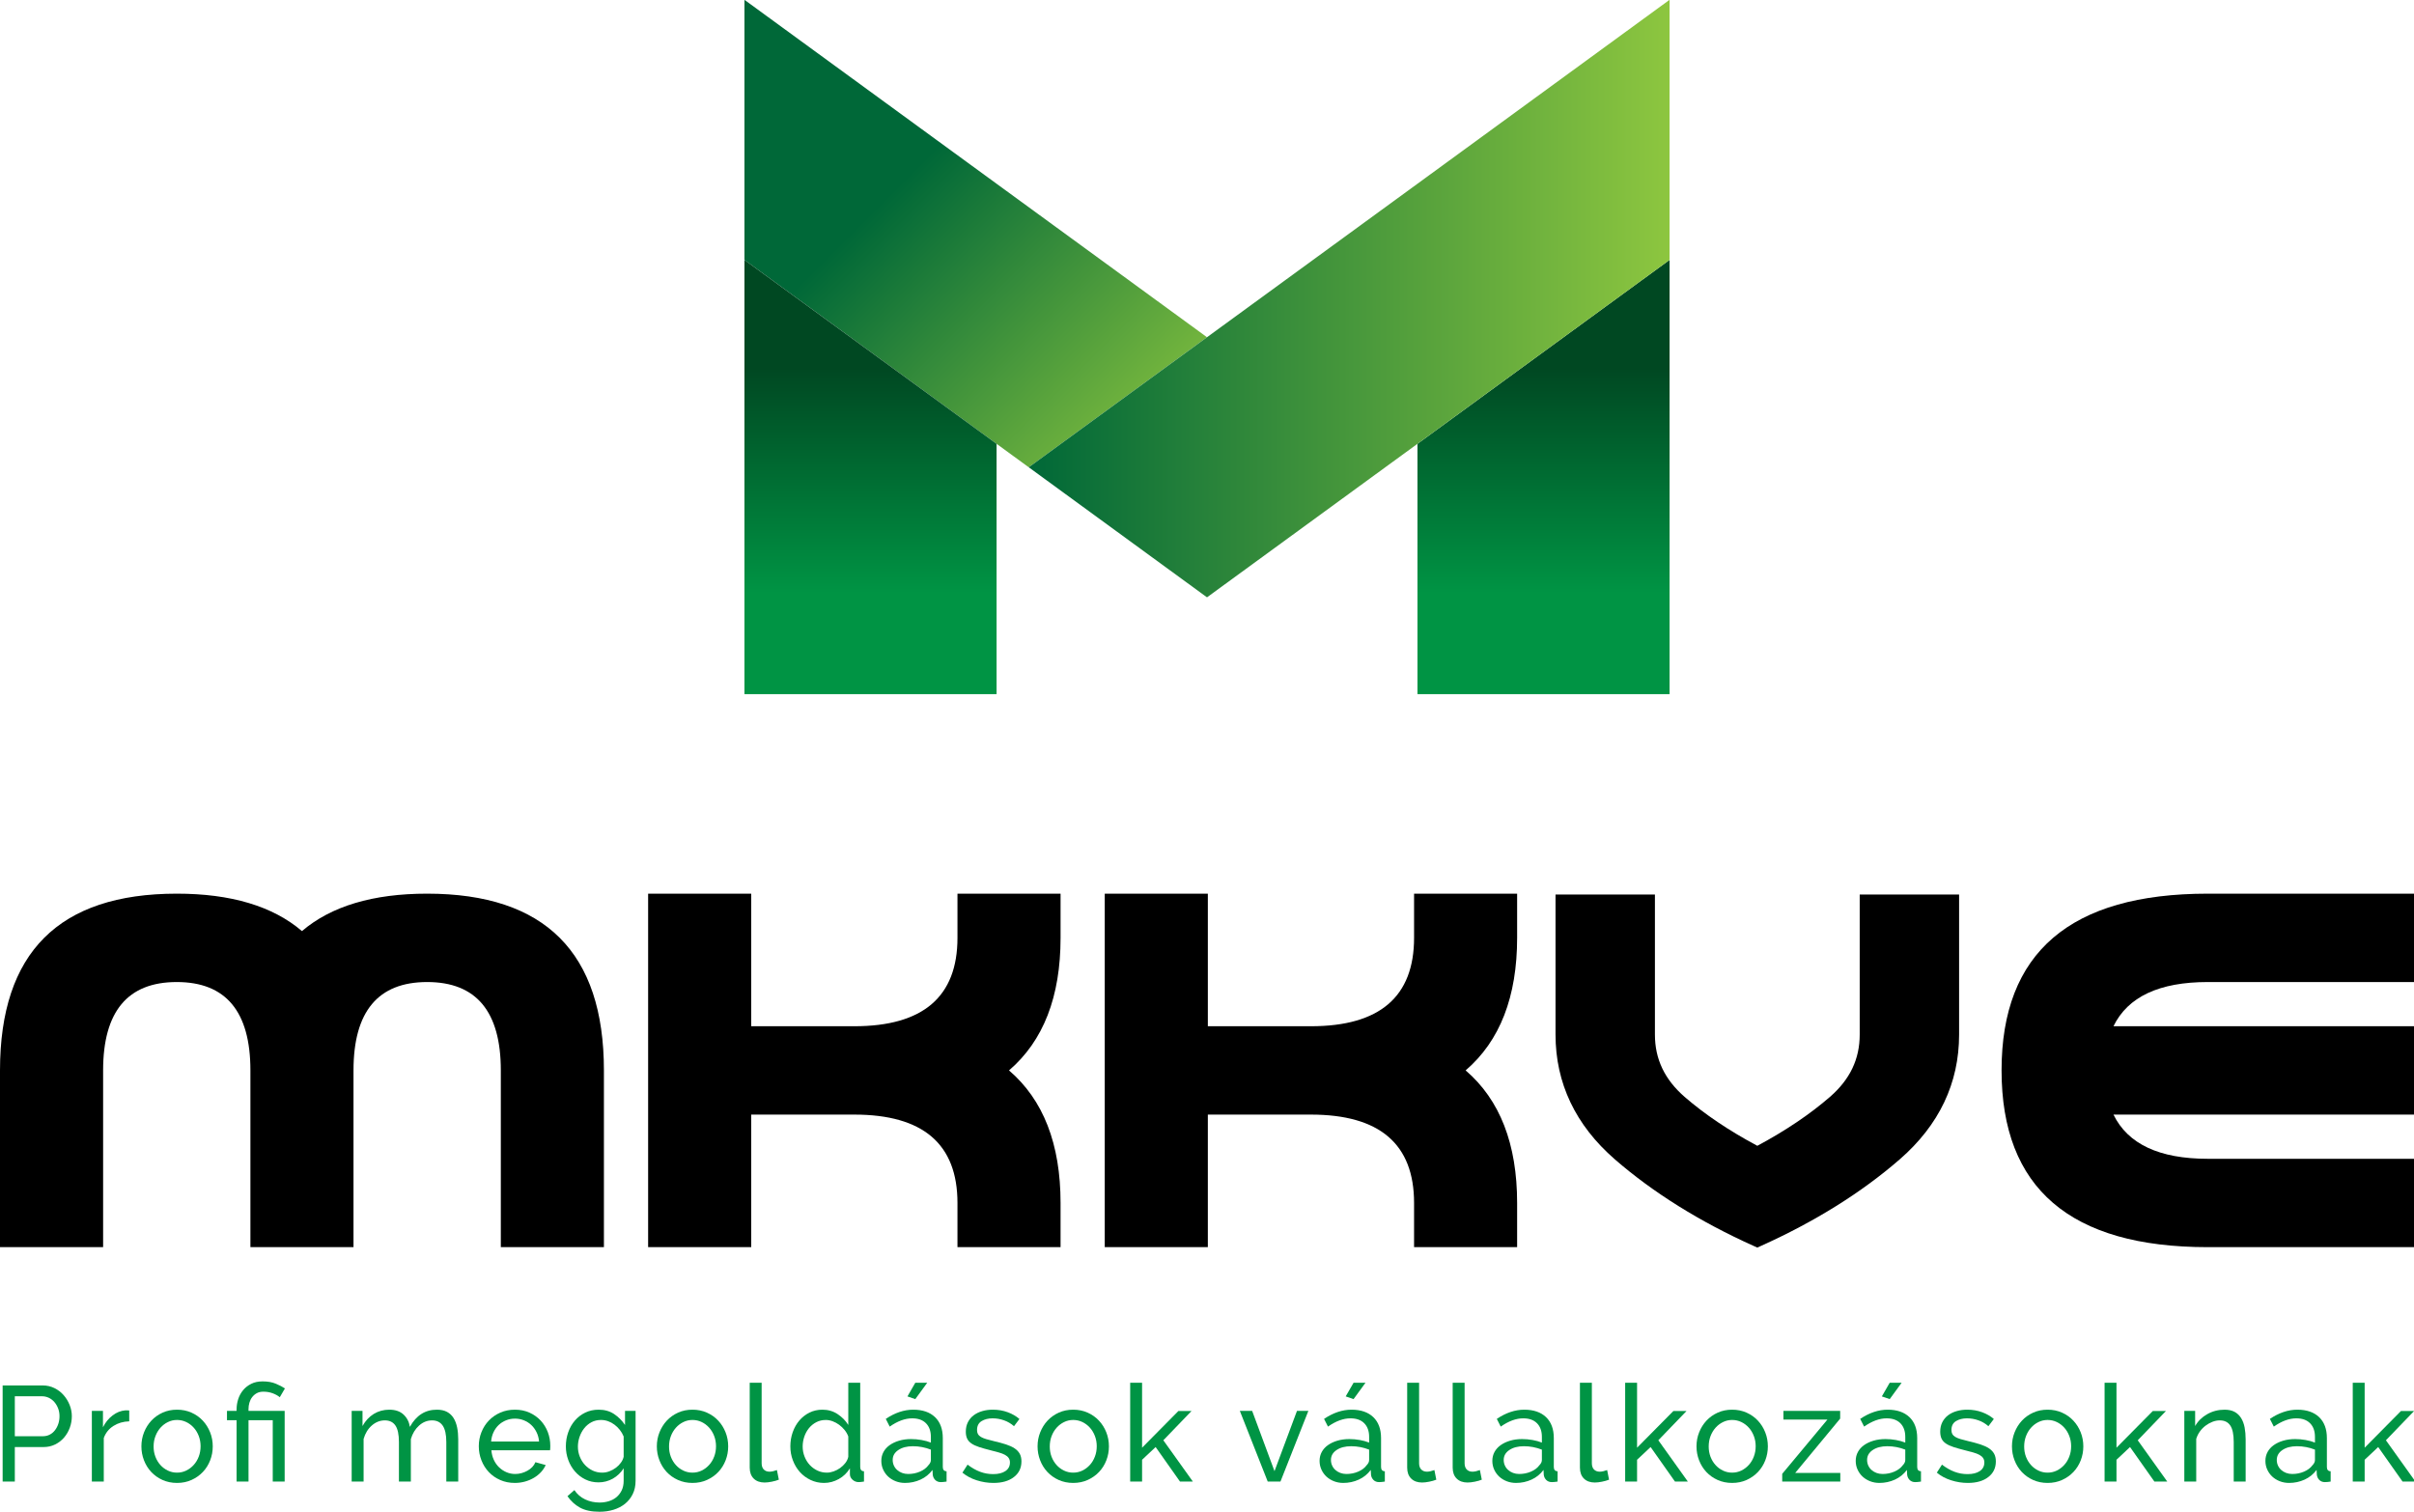 <?xml version="1.0" encoding="utf-8"?>
<!-- Generator: Adobe Illustrator 16.0.0, SVG Export Plug-In . SVG Version: 6.00 Build 0)  -->
<!DOCTYPE svg PUBLIC "-//W3C//DTD SVG 1.1//EN" "http://www.w3.org/Graphics/SVG/1.1/DTD/svg11.dtd">
<svg version="1.1" id="Layer_1" xmlns="http://www.w3.org/2000/svg" xmlns:xlink="http://www.w3.org/1999/xlink" x="0px" y="0px"
	 width="735.073px" height="460.374px" viewBox="0 0 735.073 460.374" enable-background="new 0 0 735.073 460.374"
	 xml:space="preserve">
<g>
	<g>
		<path fill="#009444" d="M0.803,451.182v-29.273h12.204c1.291,0,2.479,0.273,3.567,0.809c1.083,0.536,2.02,1.248,2.801,2.143
			c0.783,0.89,1.396,1.893,1.835,3.009c0.441,1.111,0.661,2.246,0.661,3.396c0,1.214-0.205,2.382-0.618,3.511
			c-0.413,1.128-0.997,2.131-1.752,3.009c-0.758,0.877-1.664,1.578-2.721,2.097c-1.06,0.524-2.234,0.786-3.524,0.786H4.513v10.515
			H0.803z M4.513,437.375h8.534c0.769,0,1.464-0.16,2.083-0.479c0.618-0.313,1.148-0.753,1.587-1.322
			c0.439-0.559,0.784-1.214,1.032-1.955c0.248-0.74,0.37-1.521,0.37-2.354c0-0.849-0.145-1.646-0.433-2.388
			c-0.288-0.746-0.672-1.385-1.154-1.938s-1.045-0.975-1.689-1.282c-0.647-0.296-1.328-0.45-2.04-0.45H4.513V437.375z"/>
		<path fill="#009444" d="M39.351,432.838c-1.815,0.051-3.417,0.519-4.804,1.401c-1.388,0.878-2.371,2.098-2.946,3.67v13.272h-3.63
			v-21.523h3.382v4.991c0.741-1.481,1.718-2.689,2.926-3.606c1.211-0.918,2.501-1.437,3.875-1.545c0.276,0,0.51,0,0.701,0
			c0.194,0,0.359,0.012,0.496,0.034V432.838z"/>
		<path fill="#009444" d="M53.902,451.598c-1.622,0-3.097-0.309-4.431-0.912c-1.333-0.604-2.473-1.413-3.422-2.428
			c-0.949-1.02-1.684-2.199-2.206-3.55c-0.524-1.345-0.784-2.764-0.784-4.246c0-1.51,0.268-2.94,0.804-4.285s1.279-2.53,2.225-3.544
			c0.949-1.021,2.088-1.835,3.422-2.439c1.333-0.604,2.798-0.9,4.391-0.9c1.595,0,3.065,0.297,4.413,0.9
			c1.345,0.604,2.493,1.419,3.442,2.439c0.949,1.014,1.69,2.199,2.226,3.544s0.803,2.775,0.803,4.285
			c0,1.482-0.259,2.901-0.783,4.246c-0.521,1.351-1.262,2.53-2.226,3.55c-0.963,1.015-2.108,1.823-3.442,2.428
			C57.002,451.29,55.523,451.598,53.902,451.598z M46.771,440.502c0,1.129,0.185,2.172,0.559,3.135
			c0.37,0.963,0.877,1.801,1.524,2.513c0.644,0.718,1.402,1.276,2.268,1.692s1.792,0.621,2.781,0.621
			c0.991,0,1.917-0.205,2.784-0.621c0.866-0.416,1.629-0.985,2.288-1.715c0.661-0.724,1.177-1.573,1.547-2.554
			c0.37-0.974,0.556-2.028,0.556-3.156c0-1.095-0.186-2.132-0.556-3.111c-0.371-0.969-0.886-1.824-1.547-2.554
			c-0.658-0.729-1.422-1.299-2.288-1.709c-0.866-0.41-1.792-0.621-2.784-0.621c-0.989,0-1.915,0.211-2.781,0.644
			c-0.866,0.422-1.624,1.003-2.268,1.727c-0.646,0.729-1.154,1.579-1.524,2.559C46.956,438.326,46.771,439.38,46.771,440.502z"/>
		<path fill="#009444" d="M72.043,432.507h-2.926v-2.849h2.926v-0.45c0-1.077,0.165-2.114,0.496-3.135
			c0.331-1.02,0.826-1.92,1.484-2.718c0.661-0.798,1.484-1.447,2.473-1.938c0.989-0.502,2.157-0.741,3.505-0.741
			c1.539,0,2.88,0.239,4.02,0.719c1.14,0.479,2.054,0.957,2.741,1.424l-1.567,2.679c-0.55-0.467-1.265-0.866-2.143-1.196
			c-0.88-0.331-1.829-0.496-2.846-0.496c-0.795,0-1.476,0.159-2.04,0.473c-0.564,0.319-1.032,0.724-1.402,1.22
			c-0.371,0.49-0.647,1.06-0.824,1.687c-0.179,0.639-0.268,1.266-0.268,1.897v0.576H86.68v21.523h-3.627v-18.675h-7.379v18.675
			h-3.63V432.507z"/>
		<path fill="#009444" d="M139.534,451.182h-3.63v-12.041c0-2.251-0.365-3.915-1.089-4.986c-0.729-1.071-1.812-1.607-3.236-1.607
			c-1.487,0-2.813,0.53-3.98,1.59c-1.168,1.055-2,2.422-2.493,4.104v12.941h-3.63v-12.041c0-2.303-0.356-3.983-1.071-5.026
			c-0.715-1.049-1.787-1.567-3.217-1.567c-1.456,0-2.775,0.519-3.958,1.545c-1.182,1.031-2.02,2.398-2.513,4.103v12.987h-3.63
			v-21.523h3.299v4.615c0.88-1.59,2.02-2.82,3.422-3.687c1.402-0.86,2.98-1.294,4.741-1.294c1.815,0,3.248,0.484,4.308,1.459
			c1.057,0.98,1.709,2.234,1.958,3.772c1.923-3.487,4.658-5.231,8.206-5.231c1.237,0,2.274,0.223,3.111,0.673
			c0.838,0.456,1.504,1.094,2,1.903c0.496,0.809,0.849,1.767,1.071,2.86c0.222,1.105,0.331,2.297,0.331,3.59V451.182z"/>
		<path fill="#009444" d="M156.766,451.598c-1.624,0-3.105-0.297-4.45-0.89c-1.351-0.593-2.502-1.396-3.465-2.416
			c-0.963-1.015-1.709-2.199-2.245-3.562c-0.542-1.362-0.809-2.798-0.809-4.313c0-1.505,0.268-2.94,0.809-4.285
			c0.536-1.346,1.288-2.53,2.262-3.545c0.98-1.015,2.137-1.823,3.487-2.41c1.345-0.593,2.827-0.884,4.451-0.884s3.1,0.297,4.434,0.9
			c1.333,0.604,2.467,1.413,3.402,2.416s1.653,2.172,2.166,3.499c0.507,1.334,0.758,2.719,0.758,4.148
			c0,0.303-0.006,0.576-0.017,0.821c-0.017,0.25-0.034,0.444-0.063,0.581h-17.854c0.085,1.071,0.331,2.046,0.747,2.929
			c0.41,0.878,0.946,1.63,1.607,2.269c0.655,0.626,1.407,1.122,2.245,1.481c0.838,0.354,1.727,0.535,2.661,0.535
			c0.655,0,1.305-0.091,1.938-0.268c0.633-0.177,1.22-0.416,1.772-0.724c0.547-0.302,1.037-0.673,1.464-1.111
			c0.422-0.438,0.747-0.935,0.969-1.487l3.128,0.866c-0.353,0.798-0.843,1.527-1.459,2.188c-0.621,0.661-1.333,1.23-2.148,1.709
			c-0.81,0.479-1.71,0.86-2.696,1.135C158.869,451.456,157.837,451.598,156.766,451.598z M164.146,438.981
			c-0.085-1.02-0.336-1.96-0.764-2.826s-0.963-1.602-1.607-2.205c-0.644-0.604-1.396-1.077-2.245-1.419
			c-0.855-0.348-1.761-0.519-2.724-0.519s-1.869,0.171-2.718,0.519c-0.854,0.342-1.601,0.82-2.251,1.436
			c-0.644,0.621-1.168,1.356-1.567,2.211c-0.399,0.85-0.638,1.784-0.718,2.804H164.146z"/>
		<path fill="#009444" d="M182.244,451.426c-1.458,0-2.798-0.296-4.023-0.905c-1.225-0.604-2.274-1.413-3.151-2.434
			c-0.883-1.015-1.562-2.183-2.04-3.499c-0.484-1.322-0.724-2.695-0.724-4.126c0-1.51,0.239-2.951,0.724-4.308
			c0.479-1.362,1.157-2.553,2.04-3.567c0.877-1.015,1.926-1.823,3.151-2.41c1.225-0.593,2.576-0.884,4.063-0.884
			c1.812,0,3.379,0.434,4.701,1.316c1.316,0.884,2.428,1.989,3.339,3.34v-4.291h3.214v21.278c0,1.538-0.291,2.889-0.866,4.057
			c-0.575,1.169-1.362,2.154-2.348,2.952c-0.992,0.798-2.154,1.401-3.487,1.813c-1.333,0.41-2.752,0.615-4.268,0.615
			c-2.445,0-4.428-0.416-5.955-1.254c-1.527-0.844-2.798-2-3.813-3.487l2.103-1.853c0.849,1.26,1.949,2.212,3.293,2.844
			c1.351,0.633,2.804,0.946,4.371,0.946c0.991,0,1.932-0.137,2.826-0.41s1.67-0.684,2.331-1.237
			c0.655-0.553,1.186-1.236,1.584-2.057c0.399-0.832,0.598-1.801,0.598-2.929v-3.796c-0.41,0.661-0.9,1.254-1.464,1.79
			c-0.564,0.541-1.174,0.991-1.835,1.367c-0.655,0.365-1.356,0.649-2.103,0.844C183.765,451.335,183.007,451.426,182.244,451.426z
			 M183.355,448.463c0.77,0,1.51-0.137,2.228-0.416c0.712-0.273,1.374-0.638,1.978-1.088c0.604-0.456,1.111-0.969,1.521-1.551
			c0.416-0.575,0.689-1.168,0.826-1.771v-6.184c-0.302-0.74-0.695-1.413-1.174-2.017c-0.479-0.604-1.026-1.14-1.63-1.59
			c-0.604-0.456-1.253-0.804-1.955-1.055c-0.701-0.245-1.413-0.37-2.125-0.37c-1.1,0-2.08,0.233-2.946,0.701
			c-0.866,0.467-1.602,1.088-2.206,1.857c-0.61,0.77-1.071,1.641-1.402,2.615s-0.496,1.961-0.496,2.946
			c0,1.071,0.194,2.092,0.575,3.055c0.388,0.957,0.906,1.801,1.567,2.513c0.661,0.713,1.436,1.282,2.331,1.716
			C181.338,448.247,182.307,448.463,183.355,448.463z"/>
		<path fill="#009444" d="M210.856,451.598c-1.618,0-3.1-0.309-4.434-0.912c-1.333-0.604-2.473-1.413-3.419-2.428
			c-0.946-1.02-1.687-2.199-2.205-3.55c-0.524-1.345-0.787-2.764-0.787-4.246c0-1.51,0.268-2.94,0.809-4.285
			c0.536-1.345,1.276-2.53,2.223-3.544c0.952-1.021,2.091-1.835,3.425-2.439c1.333-0.604,2.792-0.9,4.388-0.9s3.066,0.297,4.411,0.9
			c1.351,0.604,2.496,1.419,3.442,2.439c0.952,1.014,1.692,2.199,2.228,3.544s0.804,2.775,0.804,4.285
			c0,1.482-0.262,2.901-0.781,4.246c-0.524,1.351-1.265,2.53-2.228,3.55c-0.963,1.015-2.108,1.823-3.442,2.428
			C213.956,451.29,212.48,451.598,210.856,451.598z M203.727,440.502c0,1.129,0.183,2.172,0.553,3.135
			c0.371,0.963,0.883,1.801,1.527,2.513c0.644,0.718,1.402,1.276,2.268,1.692s1.795,0.621,2.781,0.621
			c0.992,0,1.92-0.205,2.787-0.621c0.86-0.416,1.624-0.985,2.285-1.715c0.661-0.724,1.174-1.573,1.544-2.554
			c0.376-0.974,0.558-2.028,0.558-3.156c0-1.095-0.182-2.132-0.558-3.111c-0.371-0.969-0.883-1.824-1.544-2.554
			c-0.661-0.729-1.425-1.299-2.285-1.709c-0.866-0.41-1.795-0.621-2.787-0.621c-0.986,0-1.915,0.211-2.781,0.644
			c-0.866,0.422-1.624,1.003-2.268,1.727c-0.644,0.729-1.157,1.579-1.527,2.559C203.91,438.326,203.727,439.38,203.727,440.502z"/>
		<path fill="#009444" d="M228.293,421.088h3.63v24.525c0,0.798,0.211,1.425,0.638,1.881c0.427,0.45,1.026,0.679,1.795,0.679
			c0.302,0,0.655-0.052,1.071-0.143c0.411-0.103,0.798-0.217,1.151-0.354l0.581,2.929c-0.609,0.245-1.322,0.456-2.148,0.615
			c-0.82,0.166-1.55,0.251-2.182,0.251c-1.402,0-2.507-0.398-3.317-1.196c-0.814-0.798-1.219-1.915-1.219-3.34V421.088z"/>
		<path fill="#009444" d="M250.928,451.598c-1.481,0-2.86-0.309-4.12-0.912c-1.265-0.604-2.353-1.413-3.259-2.428
			c-0.906-1.02-1.613-2.199-2.12-3.55c-0.513-1.345-0.764-2.764-0.764-4.246c0-1.51,0.239-2.951,0.718-4.308
			c0.484-1.362,1.157-2.553,2.023-3.567s1.897-1.823,3.089-2.41c1.196-0.593,2.507-0.884,3.938-0.884
			c1.732,0,3.282,0.45,4.639,1.356c1.362,0.906,2.439,2.006,3.237,3.3v-12.861h3.63v25.643c0,0.85,0.382,1.288,1.151,1.316v3.135
			c-0.382,0.051-0.689,0.097-0.923,0.119c-0.234,0.034-0.462,0.046-0.684,0.046c-0.712,0-1.339-0.239-1.875-0.718
			c-0.535-0.484-0.803-1.037-0.803-1.676v-1.813c-0.855,1.402-1.989,2.496-3.402,3.277
			C253.988,451.199,252.495,451.598,250.928,451.598z M251.794,448.463c0.661,0,1.339-0.125,2.04-0.376
			c0.701-0.245,1.362-0.593,1.978-1.025c0.621-0.444,1.157-0.958,1.613-1.551c0.45-0.592,0.747-1.213,0.883-1.874v-6.184
			c-0.245-0.684-0.616-1.345-1.111-1.96s-1.054-1.151-1.67-1.606c-0.621-0.456-1.276-0.81-1.977-1.072
			c-0.701-0.262-1.396-0.393-2.086-0.393c-1.071,0-2.04,0.228-2.906,0.678c-0.866,0.456-1.607,1.061-2.228,1.818
			c-0.615,0.758-1.088,1.624-1.419,2.593c-0.331,0.979-0.496,1.978-0.496,2.991c0,1.077,0.194,2.098,0.576,3.071
			c0.387,0.98,0.912,1.824,1.567,2.536c0.661,0.713,1.436,1.282,2.331,1.716C249.782,448.247,250.751,448.463,251.794,448.463z"/>
		<path fill="#009444" d="M275.58,451.598c-1.014,0-1.966-0.177-2.844-0.519c-0.877-0.348-1.641-0.815-2.291-1.419
			c-0.644-0.604-1.151-1.316-1.521-2.132c-0.371-0.809-0.559-1.692-0.559-2.655c0-0.991,0.222-1.892,0.661-2.701
			c0.438-0.81,1.065-1.505,1.875-2.08c0.809-0.575,1.772-1.031,2.883-1.361c1.117-0.331,2.331-0.49,3.653-0.49
			c1.042,0,2.103,0.091,3.174,0.284c1.071,0.194,2.017,0.456,2.844,0.787v-1.732c0-1.761-0.496-3.146-1.482-4.148
			c-0.991-1.003-2.393-1.505-4.206-1.505c-2.171,0-4.456,0.844-6.844,2.519l-1.197-2.348c2.775-1.869,5.562-2.804,8.366-2.804
			c2.832,0,5.037,0.753,6.622,2.263c1.579,1.51,2.371,3.642,2.371,6.388v8.787c0,0.85,0.382,1.288,1.151,1.316v3.135
			c-0.382,0.051-0.701,0.097-0.946,0.119c-0.251,0.034-0.507,0.046-0.787,0.046c-0.712,0-1.282-0.217-1.709-0.639
			c-0.427-0.427-0.678-0.945-0.764-1.55l-0.08-1.521c-0.963,1.294-2.183,2.273-3.647,2.946
			C278.828,451.255,277.255,451.598,275.58,451.598z M276.531,448.874c1.288,0,2.49-0.239,3.607-0.724
			c1.111-0.479,1.955-1.117,2.536-1.914c0.519-0.519,0.781-1.061,0.781-1.613v-3.168c-1.761-0.689-3.584-1.037-5.482-1.037
			c-1.818,0-3.294,0.388-4.434,1.162c-1.14,0.764-1.709,1.767-1.709,3.009c0,0.604,0.114,1.163,0.348,1.687
			c0.233,0.524,0.564,0.98,0.991,1.362c0.428,0.382,0.929,0.689,1.504,0.906C275.249,448.76,275.87,448.874,276.531,448.874z
			 M278.714,426.074l-2.394-0.826l2.394-4.159h3.63L278.714,426.074z"/>
		<path fill="#009444" d="M302.505,451.598c-1.732,0-3.436-0.274-5.111-0.81c-1.681-0.536-3.123-1.311-4.331-2.325l1.567-2.438
			c1.265,0.969,2.524,1.687,3.789,2.165c1.265,0.484,2.599,0.724,4,0.724c1.567,0,2.81-0.308,3.732-0.929
			c0.917-0.615,1.379-1.493,1.379-2.615c0-0.519-0.12-0.969-0.371-1.34c-0.245-0.376-0.615-0.695-1.111-0.969
			c-0.496-0.273-1.128-0.524-1.897-0.74c-0.769-0.223-1.664-0.456-2.678-0.707c-1.293-0.33-2.405-0.638-3.339-0.946
			c-0.935-0.302-1.704-0.66-2.308-1.071c-0.609-0.41-1.048-0.905-1.322-1.481c-0.273-0.581-0.41-1.293-0.41-2.143
			c0-1.071,0.21-2.028,0.638-2.872c0.427-0.832,1.008-1.538,1.75-2.097c0.746-0.564,1.618-0.991,2.621-1.276
			c1.003-0.297,2.08-0.434,3.237-0.434c1.618,0,3.134,0.257,4.536,0.781c1.402,0.519,2.581,1.208,3.544,2.057l-1.653,2.188
			c-0.906-0.798-1.92-1.396-3.049-1.789c-1.128-0.399-2.279-0.604-3.464-0.604c-1.316,0-2.439,0.285-3.356,0.844
			c-0.923,0.569-1.385,1.47-1.385,2.701c0,0.501,0.091,0.911,0.268,1.242c0.183,0.33,0.473,0.615,0.889,0.866
			c0.41,0.245,0.94,0.467,1.584,0.661c0.65,0.188,1.425,0.393,2.331,0.615c1.43,0.33,2.672,0.667,3.732,1.009
			c1.054,0.348,1.938,0.746,2.638,1.214c0.701,0.467,1.22,1.02,1.567,1.652c0.342,0.633,0.513,1.401,0.513,2.308
			c0,2.006-0.769,3.602-2.308,4.781C307.189,451.005,305.115,451.598,302.505,451.598z"/>
		<path fill="#009444" d="M326.786,451.598c-1.618,0-3.1-0.309-4.433-0.912c-1.333-0.604-2.473-1.413-3.419-2.428
			c-0.946-1.02-1.687-2.199-2.205-3.55c-0.524-1.345-0.787-2.764-0.787-4.246c0-1.51,0.268-2.94,0.81-4.285
			c0.536-1.345,1.276-2.53,2.222-3.544c0.952-1.021,2.091-1.835,3.425-2.439c1.333-0.604,2.792-0.9,4.388-0.9
			c1.596,0,3.066,0.297,4.411,0.9c1.351,0.604,2.496,1.419,3.442,2.439c0.952,1.014,1.693,2.199,2.229,3.544
			s0.803,2.775,0.803,4.285c0,1.482-0.262,2.901-0.781,4.246c-0.524,1.351-1.265,2.53-2.228,3.55
			c-0.963,1.015-2.108,1.823-3.442,2.428C329.886,451.29,328.411,451.598,326.786,451.598z M319.658,440.502
			c0,1.129,0.182,2.172,0.553,3.135c0.37,0.963,0.883,1.801,1.527,2.513c0.644,0.718,1.402,1.276,2.268,1.692
			s1.795,0.621,2.781,0.621c0.992,0,1.92-0.205,2.787-0.621c0.861-0.416,1.624-0.985,2.285-1.715
			c0.661-0.724,1.174-1.573,1.544-2.554c0.376-0.974,0.559-2.028,0.559-3.156c0-1.095-0.183-2.132-0.559-3.111
			c-0.371-0.969-0.883-1.824-1.544-2.554c-0.661-0.729-1.424-1.299-2.285-1.709c-0.866-0.41-1.795-0.621-2.787-0.621
			c-0.986,0-1.915,0.211-2.781,0.644c-0.866,0.422-1.624,1.003-2.268,1.727c-0.644,0.729-1.157,1.579-1.527,2.559
			C319.84,438.326,319.658,439.38,319.658,440.502z"/>
		<path fill="#009444" d="M359.313,451.182l-7.419-10.515l-4.126,3.875v6.64h-3.624v-30.094h3.624v19.785l11.049-11.17h4
			l-8.576,8.901l8.987,12.577H359.313z"/>
		<path fill="#009444" d="M386.028,451.182l-8.491-21.523h3.75l6.804,18.349l6.844-18.349h3.465l-8.496,21.523H386.028z"/>
		<path fill="#009444" d="M409.033,451.598c-1.015,0-1.967-0.177-2.844-0.519c-0.878-0.348-1.642-0.815-2.291-1.419
			c-0.644-0.604-1.151-1.316-1.521-2.132c-0.37-0.809-0.559-1.692-0.559-2.655c0-0.991,0.223-1.892,0.661-2.701
			s1.065-1.505,1.875-2.08c0.809-0.575,1.772-1.031,2.884-1.361c1.116-0.331,2.33-0.49,3.652-0.49c1.043,0,2.103,0.091,3.174,0.284
			c1.071,0.194,2.018,0.456,2.844,0.787v-1.732c0-1.761-0.496-3.146-1.481-4.148c-0.992-1.003-2.394-1.505-4.206-1.505
			c-2.171,0-4.456,0.844-6.844,2.519l-1.196-2.348c2.775-1.869,5.562-2.804,8.365-2.804c2.832,0,5.037,0.753,6.622,2.263
			c1.578,1.51,2.37,3.642,2.37,6.388v8.787c0,0.85,0.382,1.288,1.151,1.316v3.135c-0.382,0.051-0.701,0.097-0.946,0.119
			c-0.251,0.034-0.507,0.046-0.786,0.046c-0.713,0-1.282-0.217-1.71-0.639c-0.427-0.427-0.678-0.945-0.764-1.55l-0.079-1.521
			c-0.964,1.294-2.183,2.273-3.647,2.946C412.281,451.255,410.708,451.598,409.033,451.598z M409.984,448.874
			c1.288,0,2.49-0.239,3.607-0.724c1.111-0.479,1.954-1.117,2.536-1.914c0.519-0.519,0.78-1.061,0.78-1.613v-3.168
			c-1.761-0.689-3.584-1.037-5.482-1.037c-1.817,0-3.293,0.388-4.433,1.162c-1.14,0.764-1.71,1.767-1.71,3.009
			c0,0.604,0.114,1.163,0.348,1.687c0.233,0.524,0.564,0.98,0.991,1.362c0.428,0.382,0.929,0.689,1.505,0.906
			C408.702,448.76,409.323,448.874,409.984,448.874z M412.167,426.074l-2.394-0.826l2.394-4.159h3.63L412.167,426.074z"/>
		<path fill="#009444" d="M428.493,421.088h3.63v24.525c0,0.798,0.211,1.425,0.639,1.881c0.427,0.45,1.025,0.679,1.795,0.679
			c0.302,0,0.655-0.052,1.071-0.143c0.41-0.103,0.798-0.217,1.151-0.354l0.581,2.929c-0.61,0.245-1.322,0.456-2.148,0.615
			c-0.82,0.166-1.55,0.251-2.183,0.251c-1.402,0-2.508-0.398-3.316-1.196c-0.815-0.798-1.22-1.915-1.22-3.34V421.088z"/>
		<path fill="#009444" d="M442.347,421.088h3.63v24.525c0,0.798,0.211,1.425,0.638,1.881c0.428,0.45,1.026,0.679,1.795,0.679
			c0.303,0,0.655-0.052,1.071-0.143c0.411-0.103,0.798-0.217,1.151-0.354l0.581,2.929c-0.609,0.245-1.321,0.456-2.148,0.615
			c-0.82,0.166-1.55,0.251-2.183,0.251c-1.401,0-2.507-0.398-3.316-1.196c-0.814-0.798-1.219-1.915-1.219-3.34V421.088z"/>
		<path fill="#009444" d="M461.636,451.598c-1.015,0-1.966-0.177-2.844-0.519c-0.877-0.348-1.641-0.815-2.291-1.419
			c-0.644-0.604-1.15-1.316-1.521-2.132c-0.37-0.809-0.558-1.692-0.558-2.655c0-0.991,0.222-1.892,0.66-2.701
			c0.439-0.81,1.066-1.505,1.875-2.08c0.81-0.575,1.772-1.031,2.884-1.361c1.117-0.331,2.33-0.49,3.652-0.49
			c1.043,0,2.104,0.091,3.175,0.284c1.071,0.194,2.017,0.456,2.843,0.787v-1.732c0-1.761-0.495-3.146-1.481-4.148
			c-0.991-1.003-2.394-1.505-4.205-1.505c-2.171,0-4.456,0.844-6.844,2.519l-1.197-2.348c2.775-1.869,5.562-2.804,8.365-2.804
			c2.833,0,5.038,0.753,6.622,2.263c1.578,1.51,2.37,3.642,2.37,6.388v8.787c0,0.85,0.382,1.288,1.151,1.316v3.135
			c-0.382,0.051-0.701,0.097-0.946,0.119c-0.25,0.034-0.507,0.046-0.786,0.046c-0.712,0-1.282-0.217-1.709-0.639
			c-0.428-0.427-0.679-0.945-0.764-1.55l-0.08-1.521c-0.963,1.294-2.183,2.273-3.647,2.946
			C464.884,451.255,463.312,451.598,461.636,451.598z M462.587,448.874c1.288,0,2.49-0.239,3.607-0.724
			c1.111-0.479,1.955-1.117,2.536-1.914c0.519-0.519,0.78-1.061,0.78-1.613v-3.168c-1.761-0.689-3.584-1.037-5.481-1.037
			c-1.818,0-3.294,0.388-4.434,1.162c-1.14,0.764-1.71,1.767-1.71,3.009c0,0.604,0.114,1.163,0.348,1.687
			c0.234,0.524,0.564,0.98,0.992,1.362c0.427,0.382,0.929,0.689,1.504,0.906C461.306,448.76,461.927,448.874,462.587,448.874z"/>
		<path fill="#009444" d="M481.096,421.088h3.63v24.525c0,0.798,0.211,1.425,0.639,1.881c0.428,0.45,1.025,0.679,1.795,0.679
			c0.302,0,0.655-0.052,1.071-0.143c0.41-0.103,0.798-0.217,1.151-0.354l0.581,2.929c-0.609,0.245-1.322,0.456-2.148,0.615
			c-0.82,0.166-1.55,0.251-2.183,0.251c-1.401,0-2.507-0.398-3.316-1.196c-0.814-0.798-1.22-1.915-1.22-3.34V421.088z"/>
		<path fill="#009444" d="M510.039,451.182l-7.42-10.515l-4.126,3.875v6.64h-3.624v-30.094h3.624v19.785l11.05-11.17h4l-8.576,8.901
			l8.987,12.577H510.039z"/>
		<path fill="#009444" d="M527.437,451.598c-1.618,0-3.101-0.309-4.434-0.912c-1.333-0.604-2.473-1.413-3.419-2.428
			c-0.946-1.02-1.687-2.199-2.205-3.55c-0.524-1.345-0.787-2.764-0.787-4.246c0-1.51,0.269-2.94,0.81-4.285
			c0.535-1.345,1.276-2.53,2.223-3.544c0.951-1.021,2.091-1.835,3.425-2.439c1.333-0.604,2.792-0.9,4.388-0.9s3.065,0.297,4.41,0.9
			c1.351,0.604,2.496,1.419,3.442,2.439c0.951,1.014,1.692,2.199,2.228,3.544c0.536,1.345,0.804,2.775,0.804,4.285
			c0,1.482-0.262,2.901-0.78,4.246c-0.524,1.351-1.266,2.53-2.229,3.55c-0.963,1.015-2.108,1.823-3.441,2.428
			C530.536,451.29,529.061,451.598,527.437,451.598z M520.308,440.502c0,1.129,0.183,2.172,0.553,3.135s0.883,1.801,1.527,2.513
			c0.644,0.718,1.401,1.276,2.268,1.692s1.795,0.621,2.781,0.621c0.991,0,1.92-0.205,2.786-0.621
			c0.86-0.416,1.624-0.985,2.285-1.715c0.661-0.724,1.174-1.573,1.545-2.554c0.376-0.974,0.558-2.028,0.558-3.156
			c0-1.095-0.182-2.132-0.558-3.111c-0.371-0.969-0.884-1.824-1.545-2.554c-0.661-0.729-1.425-1.299-2.285-1.709
			c-0.866-0.41-1.795-0.621-2.786-0.621c-0.986,0-1.915,0.211-2.781,0.644c-0.866,0.422-1.624,1.003-2.268,1.727
			c-0.645,0.729-1.157,1.579-1.527,2.559C520.49,438.326,520.308,439.38,520.308,440.502z"/>
		<path fill="#009444" d="M542.691,448.829l13.768-16.526h-13.397v-2.644h17.278v2.354l-13.688,16.531h13.729v2.639h-17.688V448.829
			z"/>
		<path fill="#009444" d="M572.289,451.598c-1.014,0-1.966-0.177-2.844-0.519c-0.877-0.348-1.641-0.815-2.29-1.419
			c-0.645-0.604-1.151-1.316-1.521-2.132c-0.371-0.809-0.559-1.692-0.559-2.655c0-0.991,0.222-1.892,0.661-2.701
			c0.438-0.81,1.065-1.505,1.874-2.08c0.81-0.575,1.772-1.031,2.884-1.361c1.117-0.331,2.331-0.49,3.653-0.49
			c1.042,0,2.103,0.091,3.174,0.284c1.071,0.194,2.017,0.456,2.844,0.787v-1.732c0-1.761-0.496-3.146-1.482-4.148
			c-0.991-1.003-2.393-1.505-4.205-1.505c-2.171,0-4.456,0.844-6.844,2.519l-1.197-2.348c2.775-1.869,5.563-2.804,8.366-2.804
			c2.832,0,5.037,0.753,6.621,2.263c1.579,1.51,2.371,3.642,2.371,6.388v8.787c0,0.85,0.382,1.288,1.15,1.316v3.135
			c-0.382,0.051-0.7,0.097-0.945,0.119c-0.251,0.034-0.508,0.046-0.787,0.046c-0.712,0-1.282-0.217-1.709-0.639
			c-0.428-0.427-0.679-0.945-0.764-1.55l-0.08-1.521c-0.963,1.294-2.183,2.273-3.646,2.946
			C575.537,451.255,573.965,451.598,572.289,451.598z M573.241,448.874c1.287,0,2.49-0.239,3.606-0.724
			c1.111-0.479,1.955-1.117,2.536-1.914c0.519-0.519,0.781-1.061,0.781-1.613v-3.168c-1.762-0.689-3.585-1.037-5.482-1.037
			c-1.817,0-3.294,0.388-4.434,1.162c-1.14,0.764-1.709,1.767-1.709,3.009c0,0.604,0.113,1.163,0.348,1.687
			c0.233,0.524,0.563,0.98,0.991,1.362s0.929,0.689,1.504,0.906C571.959,448.76,572.58,448.874,573.241,448.874z M575.424,426.074
			l-2.394-0.826l2.394-4.159h3.63L575.424,426.074z"/>
		<path fill="#009444" d="M599.215,451.598c-1.732,0-3.437-0.274-5.111-0.81c-1.682-0.536-3.123-1.311-4.331-2.325l1.566-2.438
			c1.266,0.969,2.525,1.687,3.79,2.165c1.265,0.484,2.599,0.724,4,0.724c1.567,0,2.81-0.308,3.732-0.929
			c0.918-0.615,1.38-1.493,1.38-2.615c0-0.519-0.12-0.969-0.371-1.34c-0.245-0.376-0.615-0.695-1.111-0.969
			c-0.495-0.273-1.128-0.524-1.897-0.74c-0.769-0.223-1.664-0.456-2.678-0.707c-1.294-0.33-2.405-0.638-3.34-0.946
			c-0.935-0.302-1.704-0.66-2.308-1.071c-0.609-0.41-1.049-0.905-1.322-1.481c-0.273-0.581-0.41-1.293-0.41-2.143
			c0-1.071,0.211-2.028,0.639-2.872c0.427-0.832,1.008-1.538,1.749-2.097c0.746-0.564,1.618-0.991,2.621-1.276
			c1.003-0.297,2.08-0.434,3.237-0.434c1.618,0,3.134,0.257,4.535,0.781c1.402,0.519,2.582,1.208,3.545,2.057l-1.652,2.188
			c-0.906-0.798-1.921-1.396-3.049-1.789c-1.128-0.399-2.279-0.604-3.465-0.604c-1.316,0-2.438,0.285-3.356,0.844
			c-0.923,0.569-1.385,1.47-1.385,2.701c0,0.501,0.091,0.911,0.268,1.242c0.183,0.33,0.474,0.615,0.89,0.866
			c0.41,0.245,0.94,0.467,1.584,0.661c0.649,0.188,1.425,0.393,2.331,0.615c1.43,0.33,2.672,0.667,3.732,1.009
			c1.054,0.348,1.938,0.746,2.638,1.214c0.701,0.467,1.22,1.02,1.567,1.652c0.342,0.633,0.513,1.401,0.513,2.308
			c0,2.006-0.77,3.602-2.308,4.781C603.898,451.005,601.824,451.598,599.215,451.598z"/>
		<path fill="#009444" d="M623.496,451.598c-1.618,0-3.1-0.309-4.434-0.912c-1.333-0.604-2.473-1.413-3.419-2.428
			c-0.946-1.02-1.687-2.199-2.205-3.55c-0.524-1.345-0.787-2.764-0.787-4.246c0-1.51,0.269-2.94,0.81-4.285
			c0.536-1.345,1.276-2.53,2.223-3.544c0.951-1.021,2.091-1.835,3.425-2.439c1.333-0.604,2.792-0.9,4.388-0.9s3.065,0.297,4.41,0.9
			c1.351,0.604,2.496,1.419,3.442,2.439c0.951,1.014,1.692,2.199,2.229,3.544c0.535,1.345,0.803,2.775,0.803,4.285
			c0,1.482-0.262,2.901-0.78,4.246c-0.524,1.351-1.266,2.53-2.229,3.55c-0.963,1.015-2.108,1.823-3.441,2.428
			C626.596,451.29,625.12,451.598,623.496,451.598z M616.367,440.502c0,1.129,0.183,2.172,0.553,3.135s0.884,1.801,1.527,2.513
			c0.644,0.718,1.401,1.276,2.268,1.692s1.795,0.621,2.781,0.621c0.991,0,1.92-0.205,2.786-0.621
			c0.861-0.416,1.624-0.985,2.285-1.715c0.661-0.724,1.174-1.573,1.545-2.554c0.376-0.974,0.559-2.028,0.559-3.156
			c0-1.095-0.183-2.132-0.559-3.111c-0.371-0.969-0.884-1.824-1.545-2.554c-0.661-0.729-1.424-1.299-2.285-1.709
			c-0.866-0.41-1.795-0.621-2.786-0.621c-0.986,0-1.915,0.211-2.781,0.644c-0.866,0.422-1.624,1.003-2.268,1.727
			c-0.644,0.729-1.157,1.579-1.527,2.559C616.55,438.326,616.367,439.38,616.367,440.502z"/>
		<path fill="#009444" d="M656.023,451.182l-7.42-10.515l-4.126,3.875v6.64h-3.624v-30.094h3.624v19.785l11.05-11.17h4l-8.576,8.901
			l8.986,12.577H656.023z"/>
		<path fill="#009444" d="M683.809,451.182h-3.63v-12.041c0-2.303-0.348-3.983-1.048-5.026c-0.701-1.049-1.767-1.567-3.197-1.567
			c-0.741,0-1.481,0.143-2.223,0.434c-0.746,0.29-1.447,0.678-2.103,1.174c-0.661,0.495-1.242,1.088-1.732,1.772
			c-0.496,0.684-0.866,1.447-1.117,2.268v12.987h-3.624v-21.523h3.294v4.615c0.854-1.504,2.086-2.718,3.692-3.624
			c1.607-0.906,3.362-1.356,5.254-1.356c1.237,0,2.269,0.223,3.095,0.673c0.826,0.456,1.481,1.094,1.978,1.903
			c0.495,0.809,0.849,1.767,1.054,2.86c0.205,1.105,0.308,2.297,0.308,3.59V451.182z"/>
		<path fill="#009444" d="M697.041,451.598c-1.015,0-1.966-0.177-2.844-0.519c-0.878-0.348-1.641-0.815-2.291-1.419
			c-0.644-0.604-1.15-1.316-1.521-2.132c-0.37-0.809-0.559-1.692-0.559-2.655c0-0.991,0.223-1.892,0.661-2.701
			c0.439-0.81,1.066-1.505,1.875-2.08c0.81-0.575,1.772-1.031,2.884-1.361c1.116-0.331,2.33-0.49,3.652-0.49
			c1.043,0,2.103,0.091,3.174,0.284c1.071,0.194,2.018,0.456,2.844,0.787v-1.732c0-1.761-0.495-3.146-1.481-4.148
			c-0.991-1.003-2.394-1.505-4.205-1.505c-2.172,0-4.457,0.844-6.844,2.519l-1.197-2.348c2.775-1.869,5.562-2.804,8.365-2.804
			c2.832,0,5.038,0.753,6.622,2.263c1.578,1.51,2.37,3.642,2.37,6.388v8.787c0,0.85,0.382,1.288,1.151,1.316v3.135
			c-0.382,0.051-0.701,0.097-0.946,0.119c-0.25,0.034-0.507,0.046-0.786,0.046c-0.712,0-1.282-0.217-1.71-0.639
			c-0.427-0.427-0.678-0.945-0.763-1.55l-0.08-1.521c-0.963,1.294-2.183,2.273-3.647,2.946
			C700.289,451.255,698.716,451.598,697.041,451.598z M697.992,448.874c1.288,0,2.49-0.239,3.607-0.724
			c1.111-0.479,1.955-1.117,2.536-1.914c0.519-0.519,0.78-1.061,0.78-1.613v-3.168c-1.761-0.689-3.584-1.037-5.481-1.037
			c-1.818,0-3.294,0.388-4.434,1.162c-1.14,0.764-1.71,1.767-1.71,3.009c0,0.604,0.114,1.163,0.348,1.687
			c0.233,0.524,0.564,0.98,0.992,1.362c0.427,0.382,0.929,0.689,1.504,0.906S697.331,448.874,697.992,448.874z"/>
		<path fill="#009444" d="M731.591,451.182l-7.419-10.515l-4.126,3.875v6.64h-3.624v-30.094h3.624v19.785l11.049-11.17h4.001
			l-8.576,8.901l8.986,12.577H731.591z"/>
	</g>
</g>
<g>
	<linearGradient id="SVGID_1_" gradientUnits="userSpaceOnUse" x1="268.102" y1="61.914" x2="354.85" y2="148.662">
		<stop  offset="0" style="stop-color:#006838"/>
		<stop  offset="1" style="stop-color:#8DC63F"/>
	</linearGradient>
	<polygon fill="url(#SVGID_1_)" points="303.462,55.954 226.766,0 226.687,0.054 226.687,79.152 303.462,135.157 313.258,142.3 
		367.536,102.695 	"/>
	<linearGradient id="SVGID_2_" gradientUnits="userSpaceOnUse" x1="470.009" y1="112.2" x2="470.009" y2="180.78">
		<stop  offset="0" style="stop-color:#004822"/>
		<stop  offset="1" style="stop-color:#009444"/>
	</linearGradient>
	<polygon fill="url(#SVGID_2_)" points="431.627,135.157 431.627,149.446 431.627,211.386 500.26,211.386 508.392,211.386 
		508.392,205.454 508.392,79.152 	"/>
	<linearGradient id="SVGID_3_" gradientUnits="userSpaceOnUse" x1="265.075" y1="112.2" x2="265.075" y2="180.78">
		<stop  offset="0" style="stop-color:#004822"/>
		<stop  offset="1" style="stop-color:#009444"/>
	</linearGradient>
	<polygon fill="url(#SVGID_3_)" points="226.687,79.152 226.687,205.454 226.687,211.386 234.824,211.386 303.462,211.386 
		303.462,149.446 303.462,135.157 	"/>
	<linearGradient id="SVGID_4_" gradientUnits="userSpaceOnUse" x1="313.258" y1="90.953" x2="508.392" y2="90.953">
		<stop  offset="0" style="stop-color:#006838"/>
		<stop  offset="1" style="stop-color:#8DC63F"/>
	</linearGradient>
	<polygon fill="url(#SVGID_4_)" points="508.307,0 431.627,55.954 367.536,102.695 313.258,142.3 367.536,181.905 421.826,142.3 
		431.627,135.157 508.392,79.152 508.392,0.054 	"/>
</g>
<g>
	<path d="M183.896,325.968v53.828h-31.393v-53.828c0-17.938-7.477-26.908-22.429-26.908c-14.947,0-22.43,8.97-22.43,26.908v53.828
		H76.251v-53.828c0-17.938-7.476-26.908-22.429-26.908c-14.953,0-22.423,8.97-22.423,26.908v53.828H0v-53.828
		c0-35.883,17.939-53.822,53.822-53.822c16.509,0,29.216,3.801,38.129,11.397c8.907-7.597,21.614-11.397,38.123-11.397
		C165.958,272.146,183.896,290.085,183.896,325.968z"/>
	<path d="M322.945,366.336v13.46h-31.393v-13.46c0-17.938-10.474-26.908-31.405-26.908H228.75v40.368h-31.393v-107.65h31.393v40.374
		h31.398c20.931,0,31.405-8.98,31.405-26.92v-13.454h31.393V285.6c0,17.939-5.237,31.399-15.699,40.368
		C317.708,334.938,322.945,348.398,322.945,366.336z"/>
	<path d="M461.972,366.336v13.46H430.59v-13.46c0-17.938-10.462-26.908-31.404-26.908h-31.393v40.368H336.4v-107.65h31.393v40.374
		h31.393c20.942,0,31.404-8.98,31.404-26.92v-13.454h31.382V285.6c0,17.939-5.226,31.399-15.682,40.368
		C456.746,334.938,461.972,348.398,461.972,366.336z"/>
	<path d="M672.27,272.146h62.804v26.914H672.27c-14.765,0-24.338,4.479-28.709,13.46h91.513v26.908h-91.513
		c4.371,8.97,13.944,13.46,28.709,13.46h62.804v26.908H672.27c-41.861,0-62.786-17.944-62.786-53.828
		C609.483,290.085,630.408,272.146,672.27,272.146z"/>
	<path d="M566.289,272.414v42.648c0,7.465-2.958,13.665-9.044,18.958c-6.103,5.3-13.534,10.309-22.133,14.913
		c-8.594-4.593-16.047-9.607-22.156-14.913c-6.074-5.293-9.026-11.493-9.026-18.958v-42.648h-30.265v42.648
		c0,14.781,6.08,27.569,18.064,37.997c11.653,10.121,25.877,18.999,42.306,26.384l1.077,0.479l1.06-0.479
		c16.435-7.391,30.67-16.274,42.3-26.384c12.002-10.434,18.082-23.216,18.082-37.997v-42.648H566.289z"/>
</g>
</svg>
